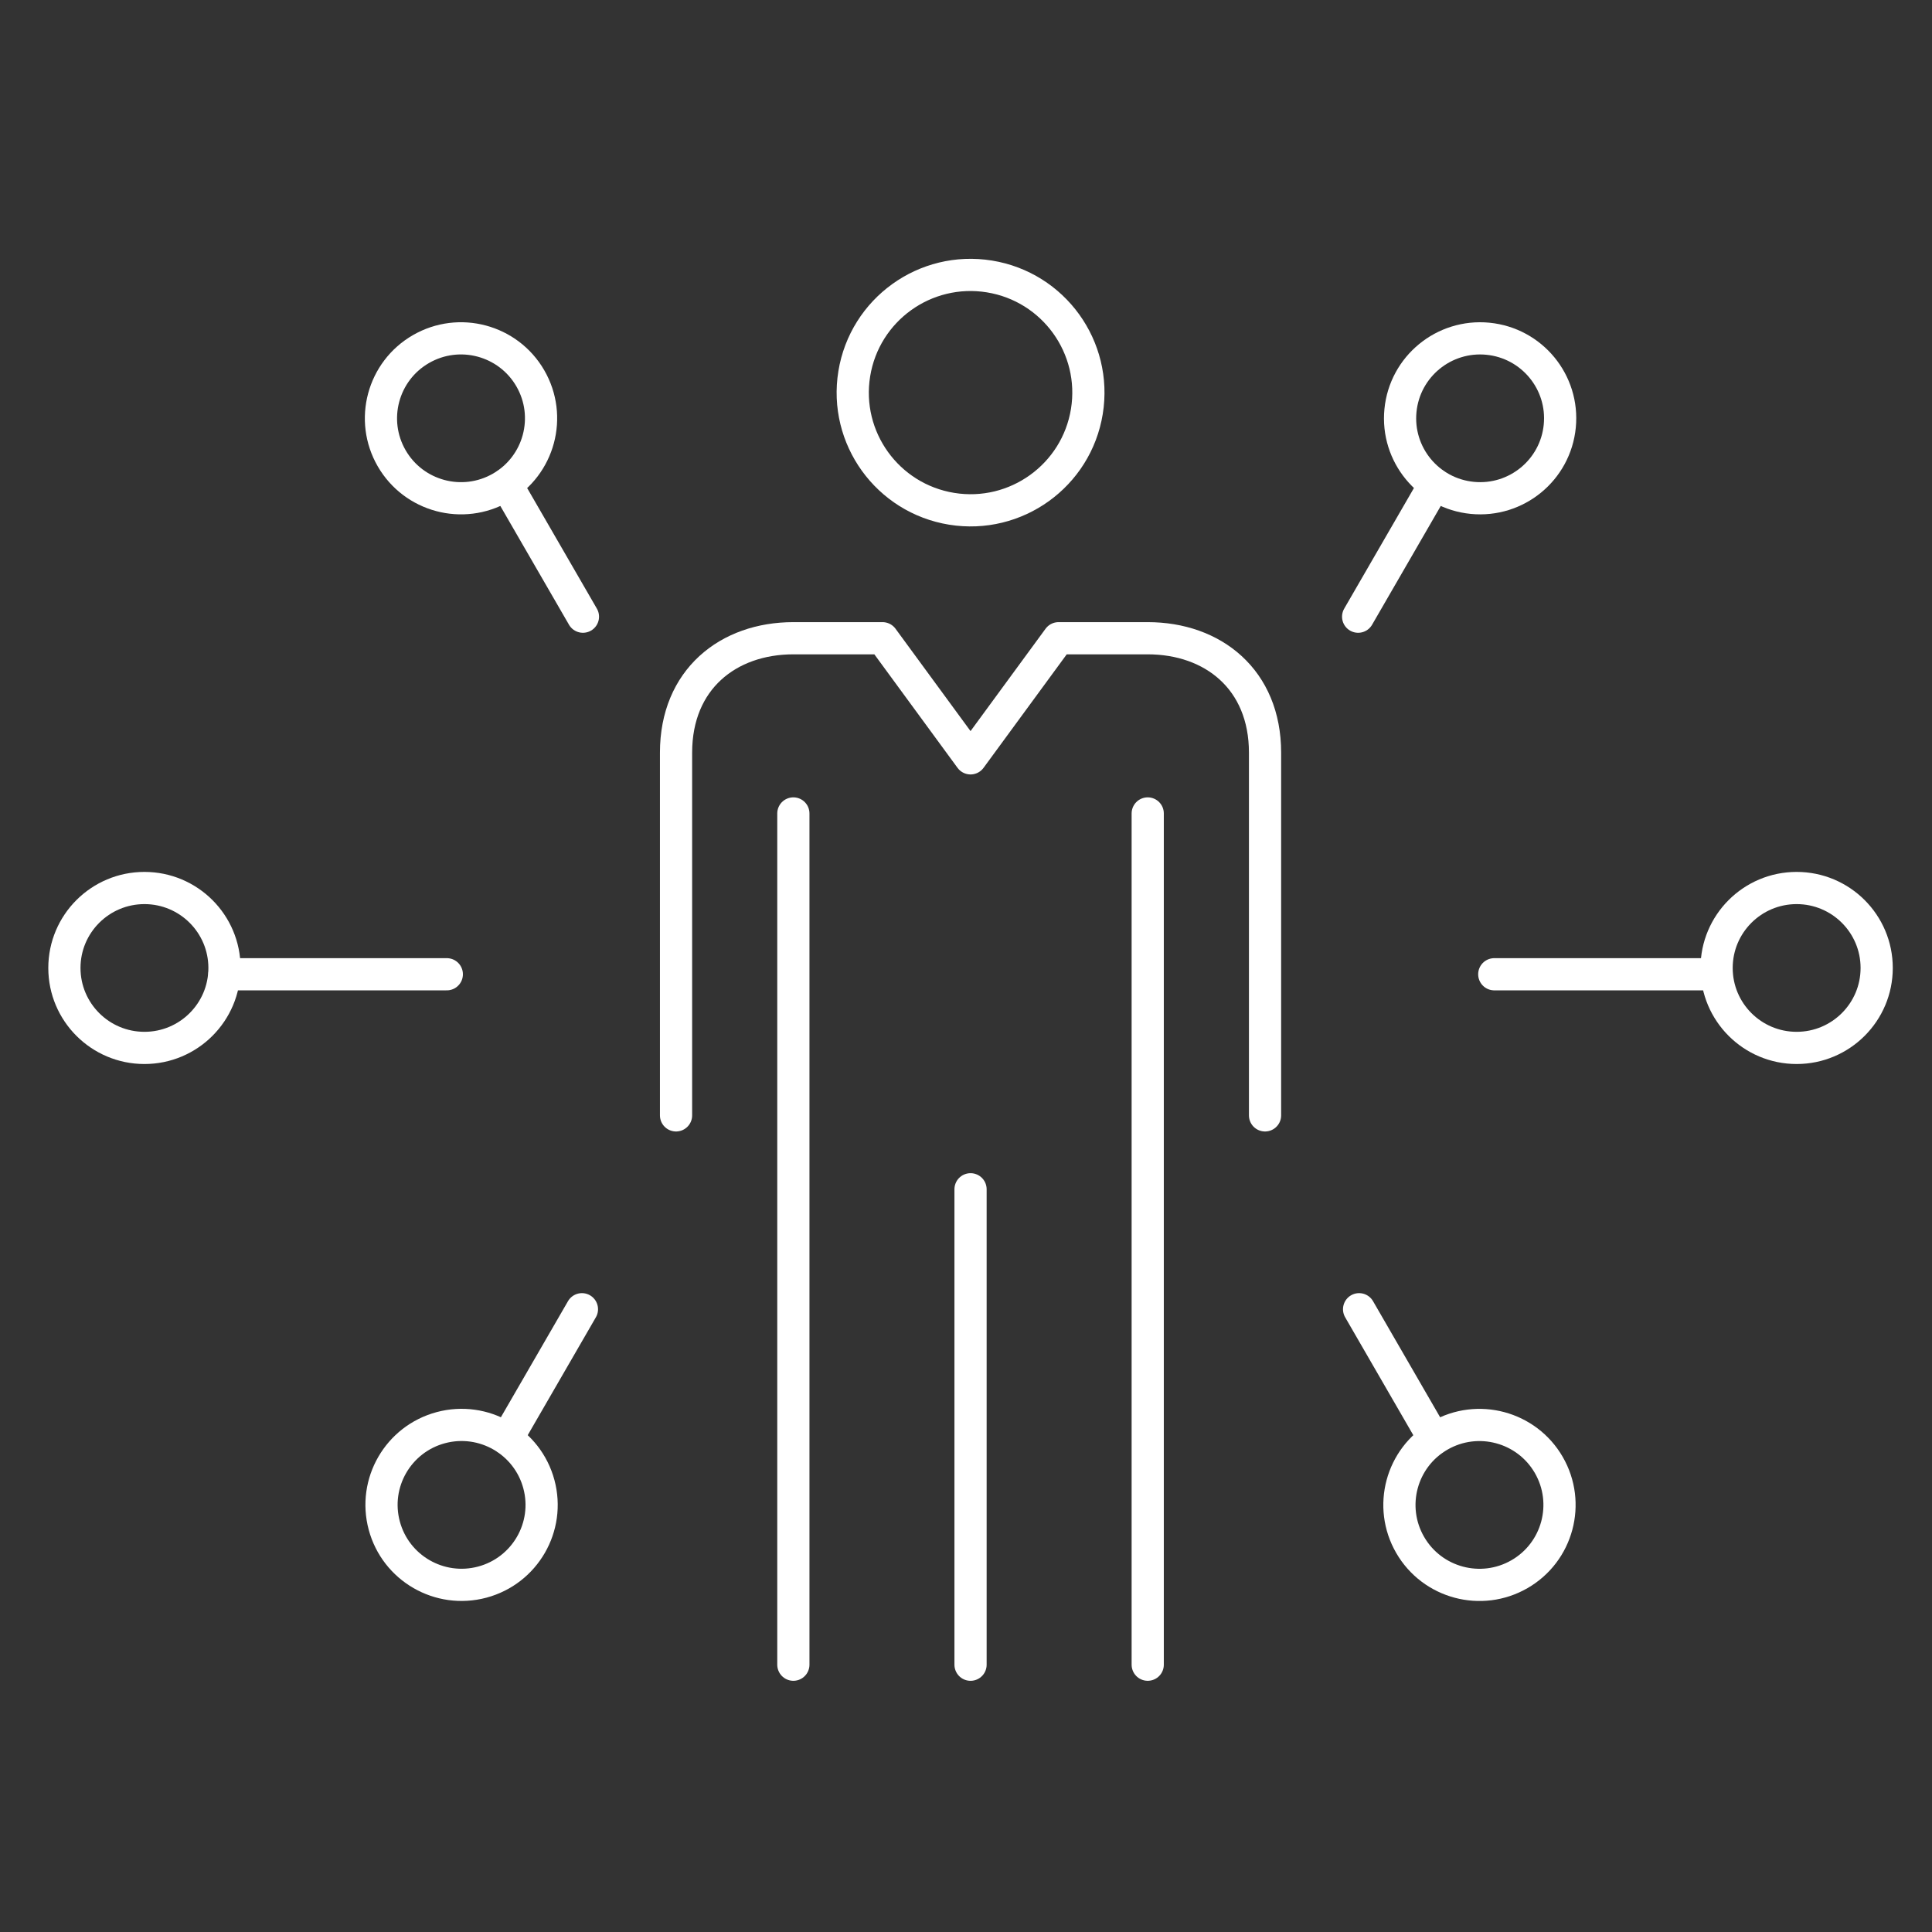 <?xml version="1.0" encoding="UTF-8"?> <svg xmlns="http://www.w3.org/2000/svg" width="120" height="120" viewBox="0 0 120 120" fill="none"><rect x="0" y="0" width="120" height="120" fill="#333333" stroke="none"/><path d="M49.277 50.525V103.397" stroke="white" stroke-width="2" stroke-linecap="round" stroke-linejoin="round"></path><path d="M60.282 73.868V103.398" stroke="white" stroke-width="2" stroke-linecap="round" stroke-linejoin="round"></path><path d="M71.287 50.525V103.397" stroke="white" stroke-width="2" stroke-linecap="round" stroke-linejoin="round"></path><path d="M78.574 69.278V46.748C78.574 42.198 75.338 39.642 71.287 39.642H65.749L60.282 47.102L54.815 39.642H49.277C45.226 39.642 41.99 42.198 41.99 46.748V69.278" stroke="white" stroke-width="2" stroke-linecap="round" stroke-linejoin="round"></path><path d="M67.507 25.558C68.154 21.573 65.445 17.818 61.456 17.171C57.466 16.524 53.707 19.23 53.06 23.215C52.412 27.2 55.121 30.955 59.111 31.602C63.1 32.248 66.859 29.542 67.507 25.558Z" stroke="white" stroke-width="2" stroke-linecap="round" stroke-linejoin="round"></path><path d="M8.972 65.088C11.717 65.088 13.943 62.864 13.943 60.122C13.943 57.379 11.717 55.156 8.972 55.156C6.226 55.156 4 57.379 4 60.122C4 62.864 6.226 65.088 8.972 65.088Z" stroke="white" stroke-width="2" stroke-linecap="round" stroke-linejoin="round"></path><path d="M27.752 60.513H13.943" stroke="white" stroke-width="2" stroke-linecap="round" stroke-linejoin="round"></path><path d="M29.956 98.268C32.608 97.558 34.182 94.835 33.471 92.186C32.76 89.537 30.034 87.965 27.382 88.674C24.73 89.384 23.156 92.107 23.867 94.756C24.577 97.405 27.303 98.978 29.956 98.268Z" stroke="white" stroke-width="2" stroke-linecap="round" stroke-linejoin="round"></path><path d="M36.145 81.319L31.492 89.367" stroke="white" stroke-width="2" stroke-linecap="round" stroke-linejoin="round"></path><path d="M31.12 30.283C33.498 28.912 34.312 25.874 32.94 23.499C31.568 21.124 28.526 20.31 26.148 21.681C23.77 23.051 22.956 26.09 24.328 28.465C25.7 30.84 28.742 31.653 31.12 30.283Z" stroke="white" stroke-width="2" stroke-linecap="round" stroke-linejoin="round"></path><path d="M36.207 38.303L31.458 30.089" stroke="white" stroke-width="2" stroke-linecap="round" stroke-linejoin="round"></path><path d="M111.592 65.088C114.338 65.088 116.564 62.864 116.564 60.122C116.564 57.379 114.338 55.156 111.592 55.156C108.847 55.156 106.621 57.379 106.621 60.122C106.621 62.864 108.847 65.088 111.592 65.088Z" stroke="white" stroke-width="2" stroke-linecap="round" stroke-linejoin="round"></path><path d="M92.812 60.513H106.618" stroke="white" stroke-width="2" stroke-linecap="round" stroke-linejoin="round"></path><path d="M89.407 89.173C87.029 90.543 86.214 93.582 87.587 95.957C88.959 98.332 92.001 99.145 94.378 97.775C96.756 96.404 97.57 93.366 96.198 90.991C94.826 88.616 91.784 87.802 89.407 89.173Z" stroke="white" stroke-width="2" stroke-linecap="round" stroke-linejoin="round"></path><path d="M84.416 81.319L89.068 89.367" stroke="white" stroke-width="2" stroke-linecap="round" stroke-linejoin="round"></path><path d="M96.88 26.468C97.149 23.738 95.151 21.308 92.419 21.04C89.686 20.772 87.253 22.767 86.985 25.497C86.717 28.226 88.714 30.656 91.447 30.924C94.179 31.192 96.612 29.197 96.88 26.468Z" stroke="white" stroke-width="2" stroke-linecap="round" stroke-linejoin="round"></path><path d="M84.357 38.303L89.106 30.089" stroke="white" stroke-width="2" stroke-linecap="round" stroke-linejoin="round"></path></svg> 